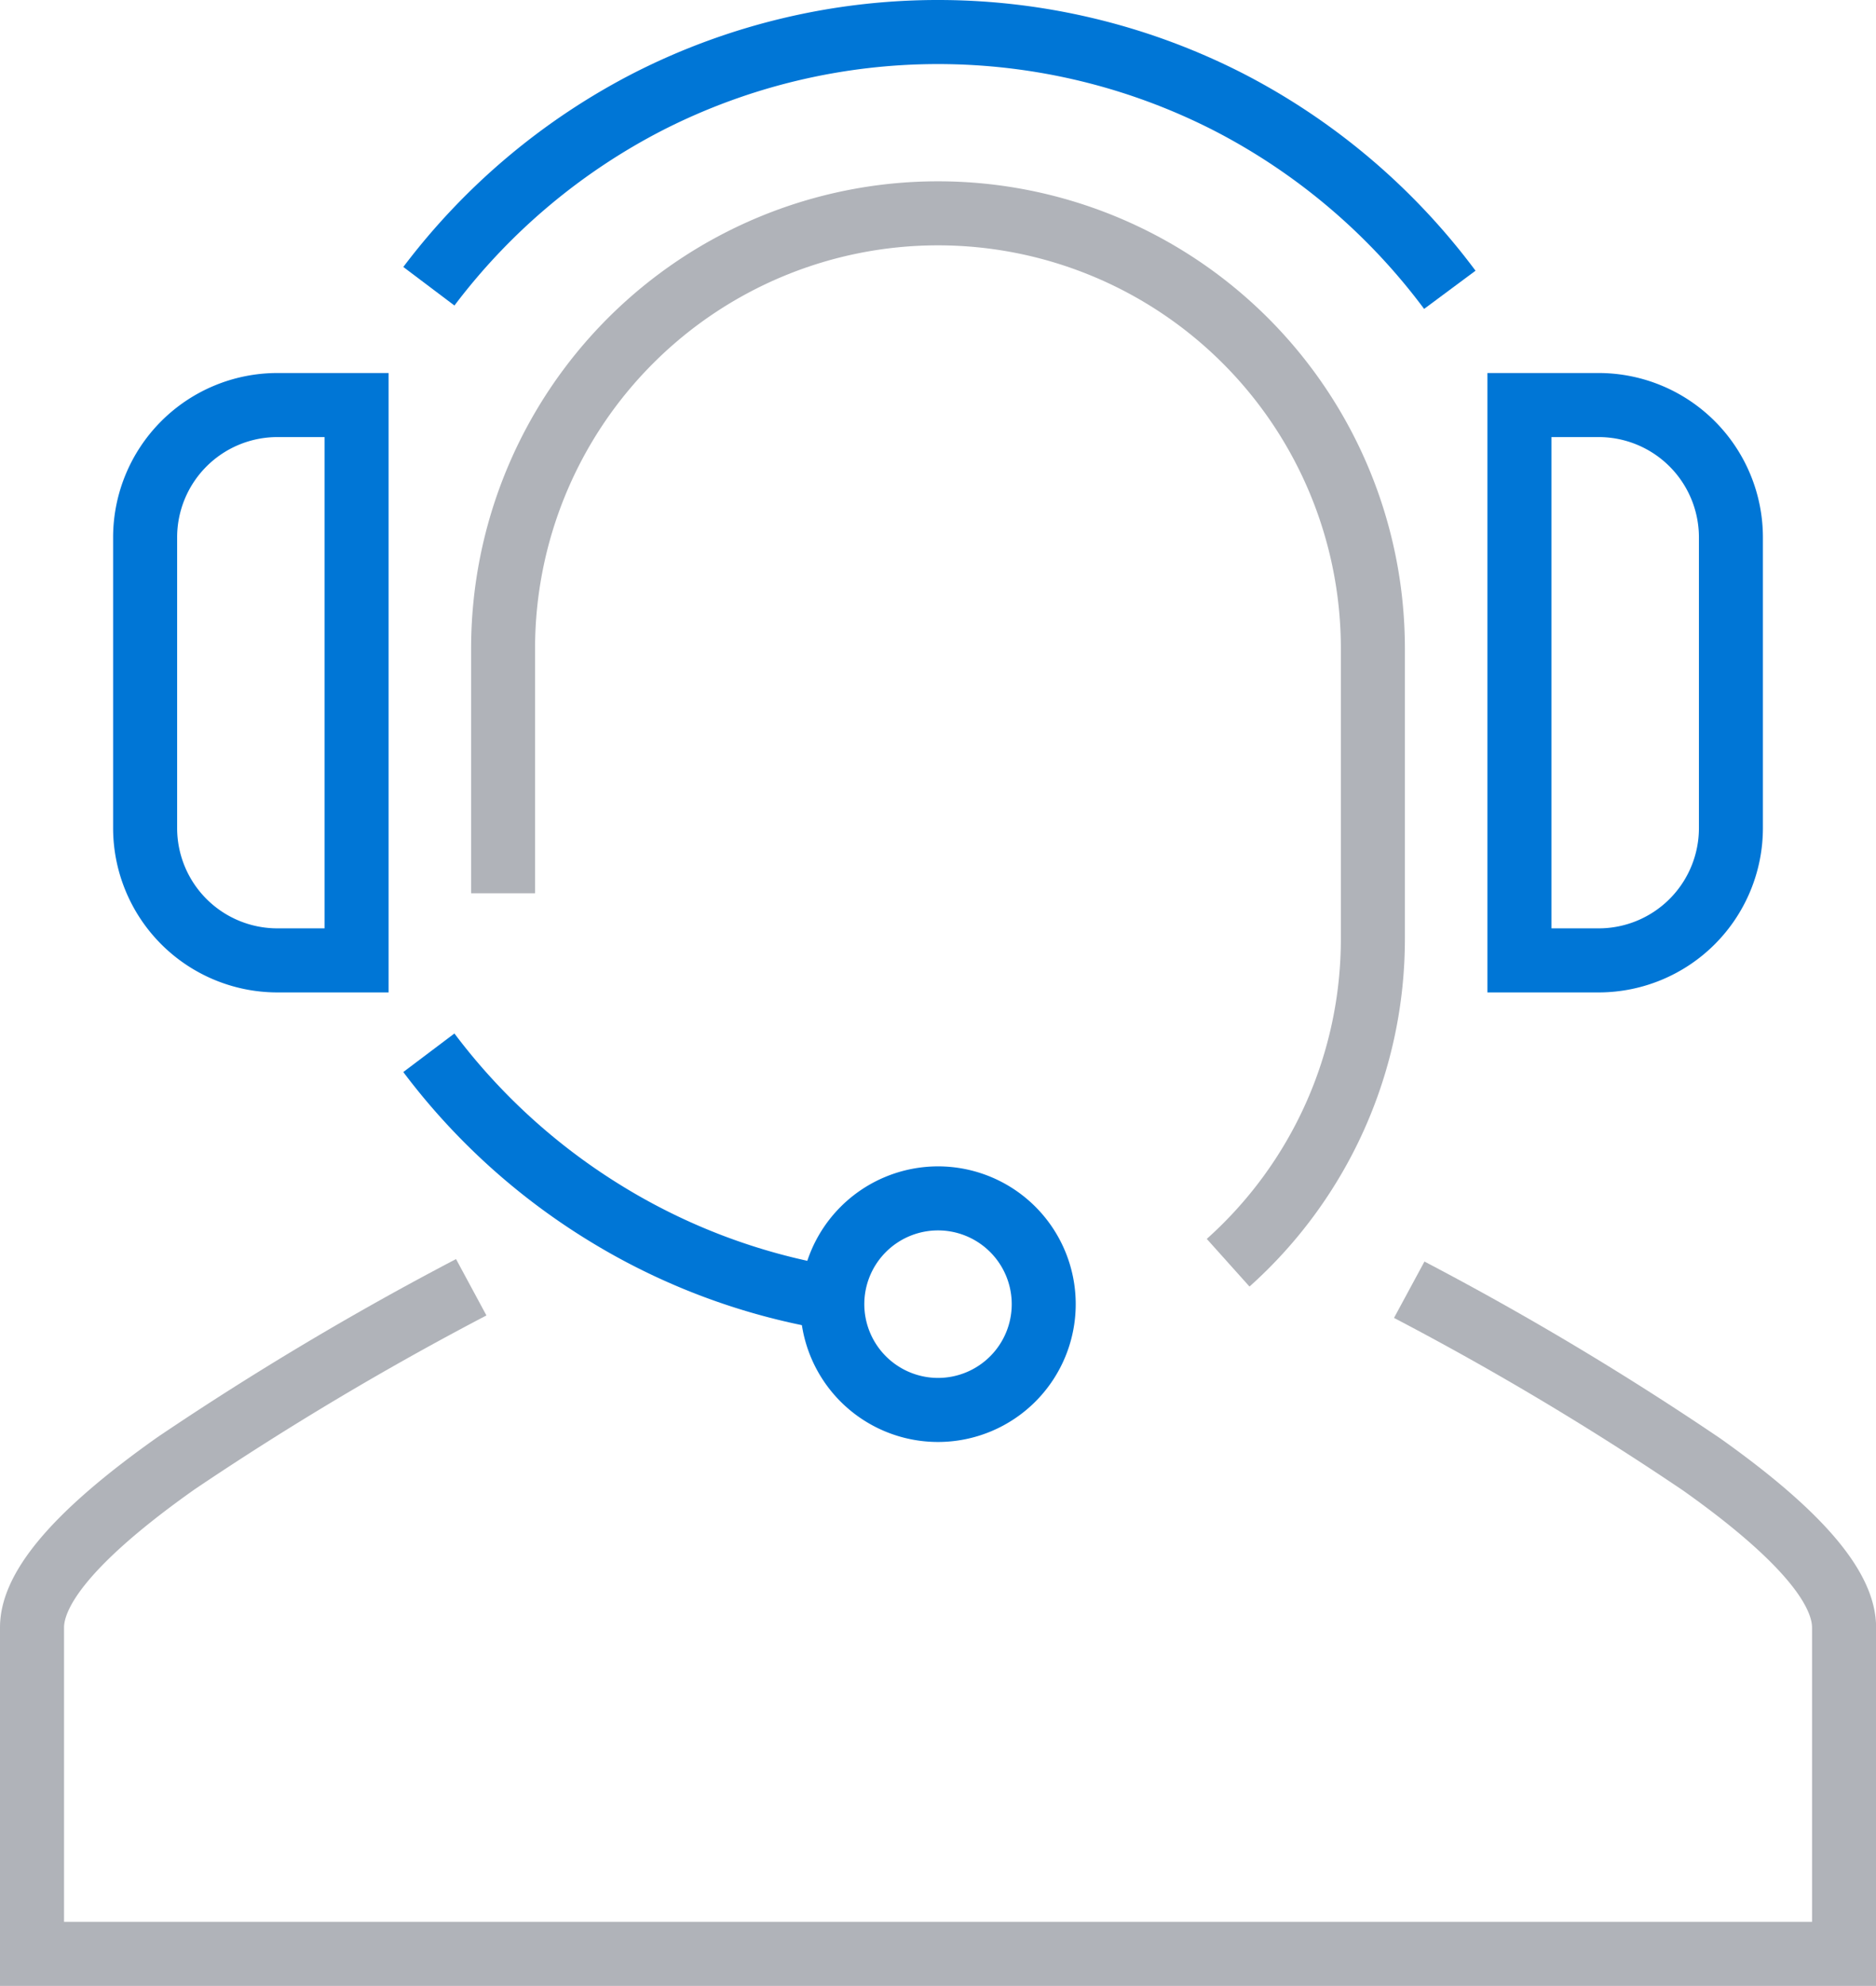<svg xmlns="http://www.w3.org/2000/svg" width="94.522" height="100" viewBox="0 0 94.522 100">
  <g id="icon_24x7-support" transform="translate(1 1)">
    <g id="Group_5277" data-name="Group 5277" transform="translate(4.699 -1)">
      <path id="Path_9971" data-name="Path 9971" d="M38.361,46.447A33.4,33.4,0,0,1,26.414,41.93a33.735,33.735,0,0,1-9.262-8.441l2.576-1.941a30.522,30.522,0,0,0,8.38,7.637,30.185,30.185,0,0,0,10.8,4.083Z" transform="translate(-2.531 20.493)" fill="#0076d6"/>
      <path id="Path_9972" data-name="Path 9972" d="M68.586,18.555A30.773,30.773,0,0,0,58.017,9.584a30.551,30.551,0,0,0-27.752-.049,30.778,30.778,0,0,0-10.536,8.849l-2.576-1.941A34.022,34.022,0,0,1,28.8,6.66a33.777,33.777,0,0,1,30.693.055,34.017,34.017,0,0,1,11.683,9.917Z" transform="translate(-2.531 -3)" fill="#0076d6"/>
      <path id="Path_9973" data-name="Path 9973" d="M17.393,13.287H23v31.19H17.393a8.281,8.281,0,0,1-8.272-8.27V21.557A8.281,8.281,0,0,1,17.393,13.287Zm2.382,3.226H17.393a5.051,5.051,0,0,0-5.046,5.044V36.207a5.051,5.051,0,0,0,5.046,5.044h2.382Z" transform="translate(-9.121 5.496)" fill="#0076d6"/>
      <path id="Ellipse_104" data-name="Ellipse 104" d="M5.939-1A6.939,6.939,0,1,1-1,5.939,6.947,6.947,0,0,1,5.939-1Zm0,10.653A3.714,3.714,0,1,0,2.226,5.939,3.718,3.718,0,0,0,5.939,9.653Z" transform="translate(35.623 59.732)" fill="#0076d6"/>
      <path id="Path_9974" data-name="Path 9974" d="M47.044,13.287h5.608a8.281,8.281,0,0,1,8.272,8.27V36.207a8.281,8.281,0,0,1-8.272,8.27H47.044Zm5.608,27.964A5.051,5.051,0,0,0,57.7,36.207V21.557a5.051,5.051,0,0,0-5.046-5.044H50.27V41.251Z" transform="translate(22.201 5.496)" fill="#0076d6"/>
    </g>
    <g id="Group_5279" data-name="Group 5279" transform="translate(-1 8.13)">
      <g id="Group_5278" data-name="Group 5278" transform="translate(0 54.27)">
        <path id="Path_9975" data-name="Path 9975" d="M100.522,74.336H6V56.29c0-2.714,2.523-5.761,7.94-9.589a156.759,156.759,0,0,1,15.037-8.965l1.532,2.839A153.946,153.946,0,0,0,15.8,49.336C9.867,53.529,9.226,55.6,9.226,56.29V71.11H97.3V56.29c0-.689-.632-2.741-6.485-6.891a151.033,151.033,0,0,0-14.578-8.7l1.534-2.838a153.854,153.854,0,0,1,14.911,8.91c5.352,3.8,7.845,6.821,7.845,9.523Z" transform="translate(-6 -37.736)" fill="#b0b3b9"/>
      </g>
      <path id="Path_9976" data-name="Path 9976" d="M58.219,63.654l-2.153-2.4a20.247,20.247,0,0,0,6.756-15.121V31.524a20.3,20.3,0,0,0-40.6,0V43.849H19V31.524a23.524,23.524,0,0,1,47.048,0V46.131a23.472,23.472,0,0,1-7.829,17.523Z" transform="translate(4.737 -8)" fill="#b0b3b9"/>
    </g>
  </g>
</svg>
